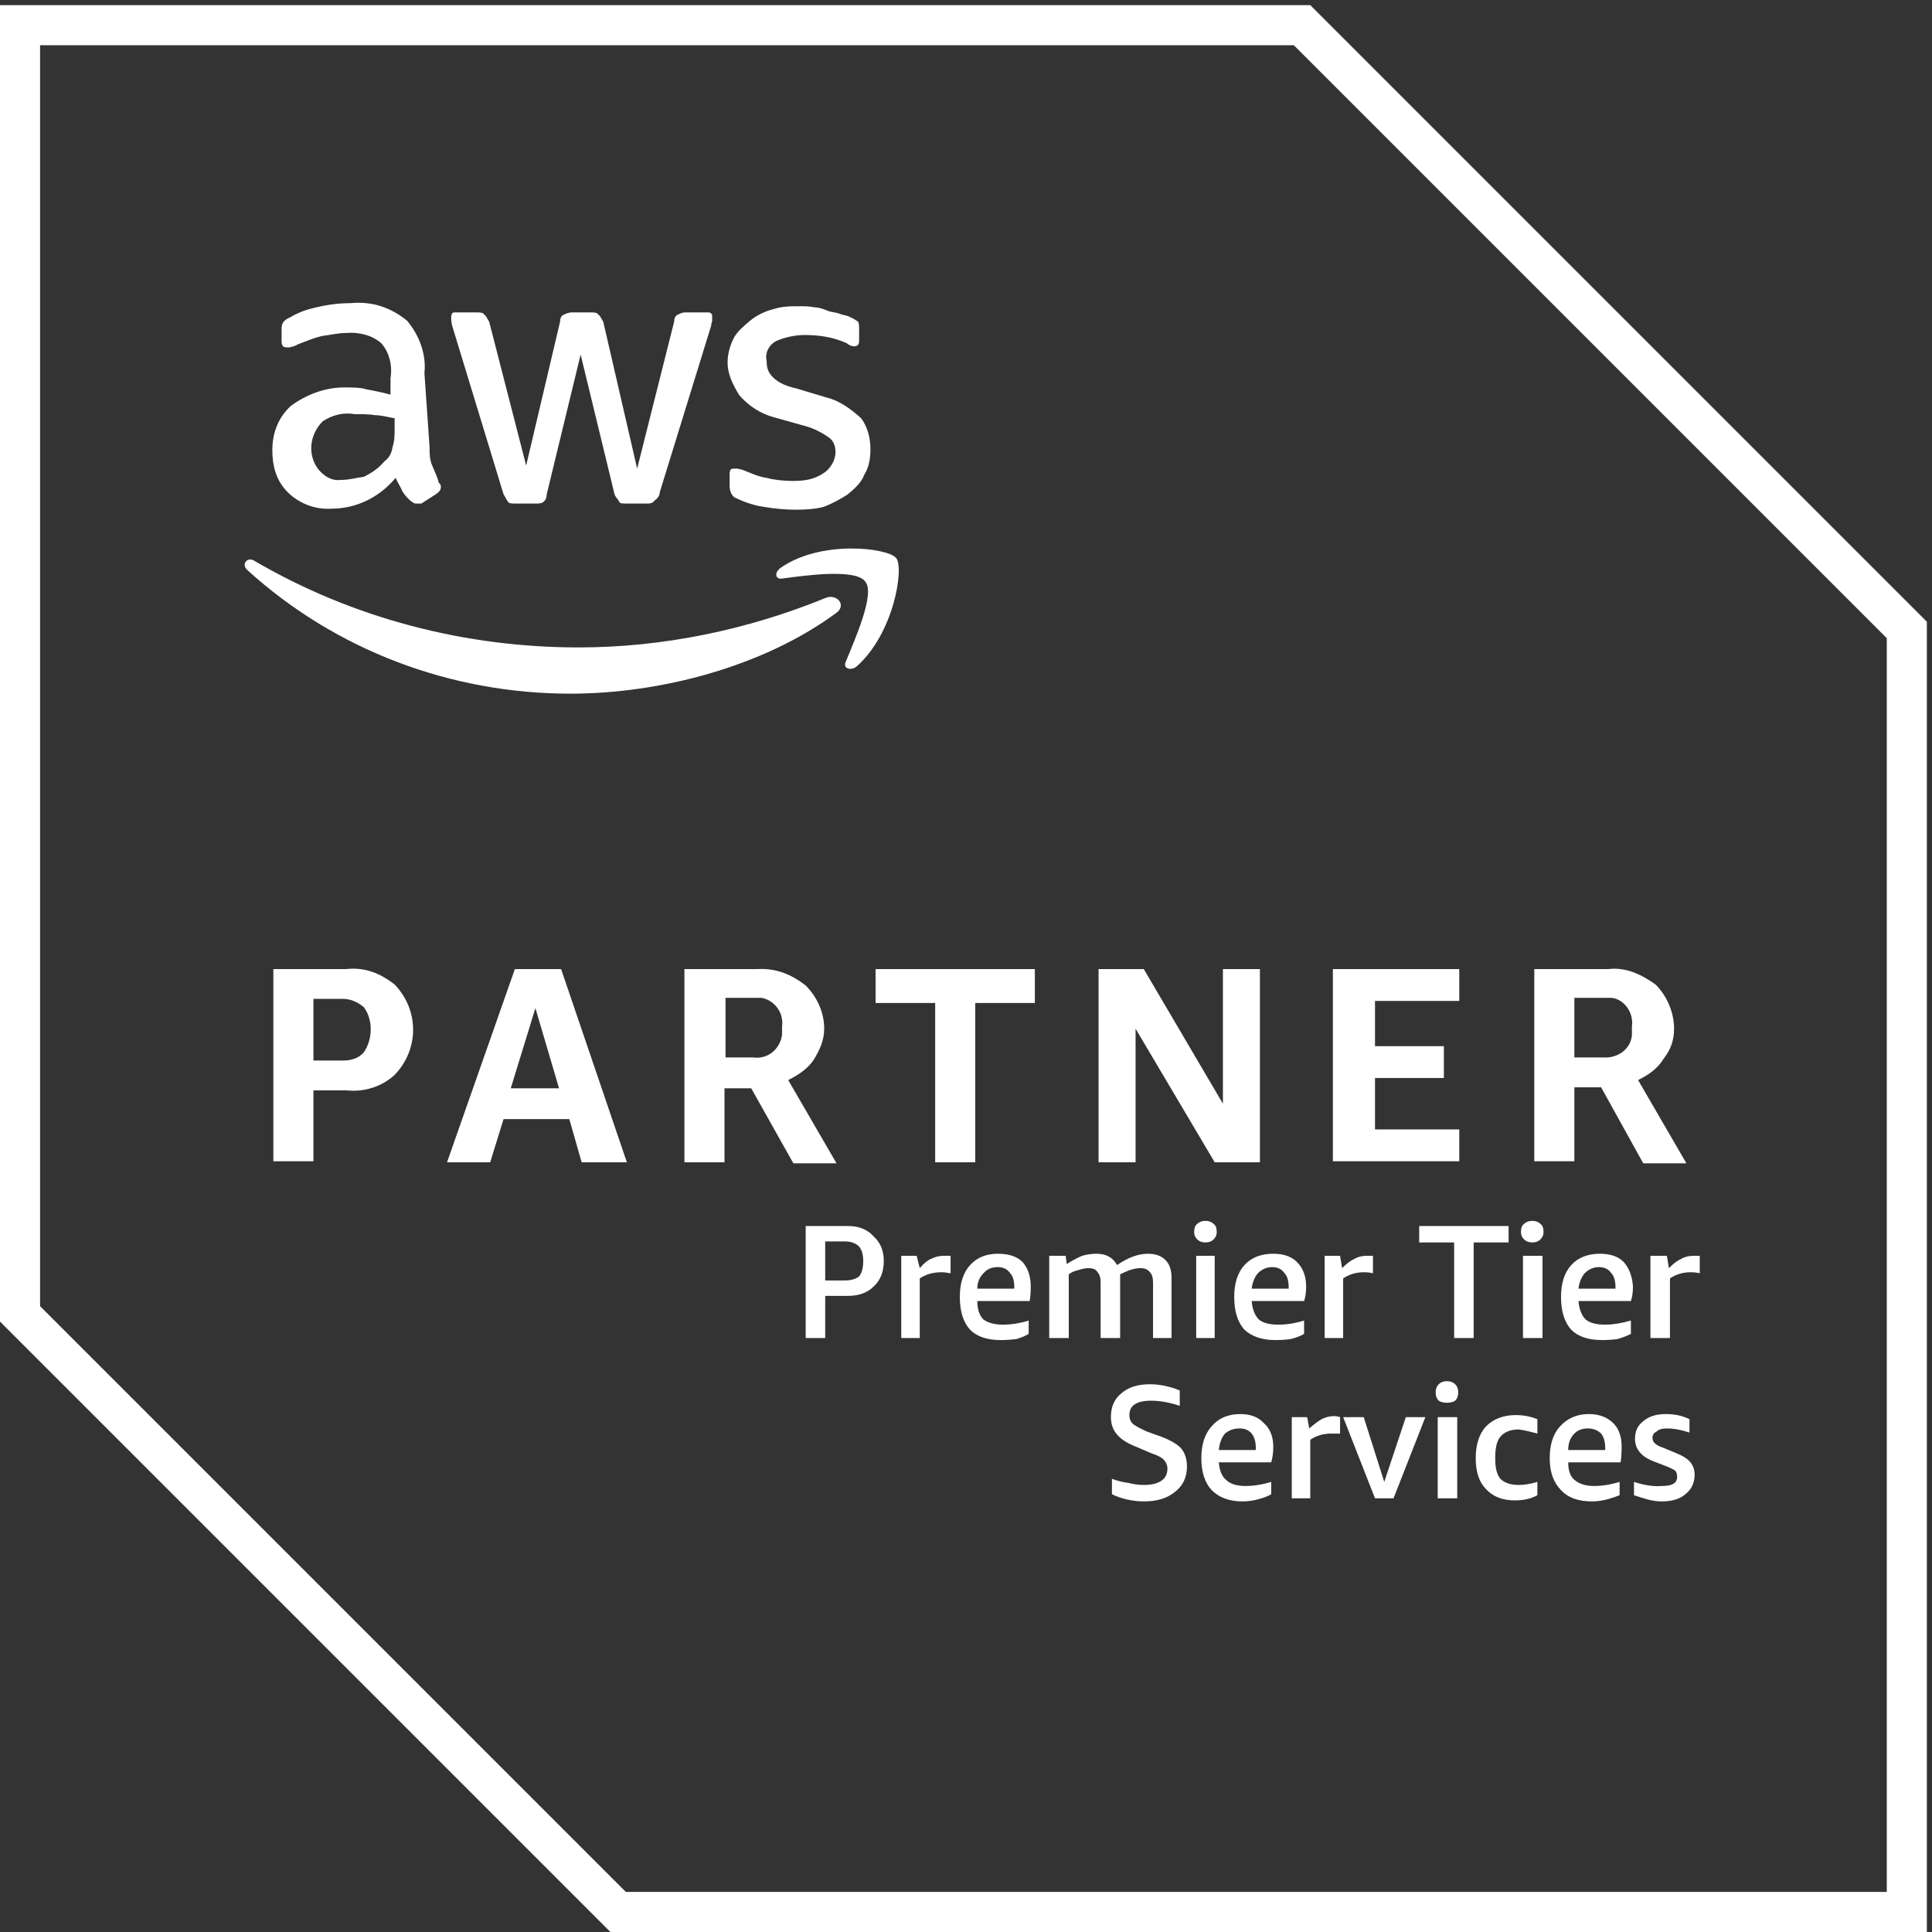 <svg version="1.2" xmlns="http://www.w3.org/2000/svg" viewBox="0 0 188 188" width="188" height="188"><rect x="0" y="0" width="188" height="188" fill="#333333" stroke="none"/><defs><clipPath clipPathUnits="userSpaceOnUse" id="cp1"><path d="m0 0h188v188h-188z"/></clipPath></defs><style>.a{display:none;fill:#fff}.b{fill:#fff}</style><g clip-path="url(#cp1)"><path class="a" d="m187.5 60.5v127.5h-128.1l-59.4-59.4v-128.1h127.5z"/><path fill-rule="evenodd" class="b" d="m187.5 60.5v127.5h-128.1l-59.4-59.4v-128.1h127.5zm-183.6-56.1v122.7l57 57h122.7v-122l-57.7-57.7z"/><path fill-rule="evenodd" class="b" d="m30.5 106.1v6.9h-3.9v-18.7h7.1c1.8-0.2 3.3 0.4 4.7 1.5 2.4 2.5 2.4 6.3 0 8.8-1.2 1.1-2.9 1.7-4.7 1.5zm0-2.9h2.9c0.7 0 1.5-0.2 2-0.8 0.9-1.3 0.9-3.2 0-4.4-0.6-0.5-1.3-0.8-2-0.8h-2.9zm26.1 9.9l-1.2-4.2h-6.4l-1.3 4.2h-4.2l6.6-18.8h4.5l6.4 18.8zm-6.9-7.2h4.7l-2.3-7.8zm16.9 7.2v-18.8h7.1c1.8-0.1 3.3 0.5 4.7 1.6 1.1 1.1 1.8 2.6 1.8 4.2 0 1.1-0.4 2-1 3-0.6 0.9-1.5 1.5-2.5 2l4.7 8.1h-4.2l-4.1-7.3h-2.6v7.2zm6.7-10.2c1.4 0.2 2.6-0.8 2.8-2.2v-0.8c0.2-1.4-0.8-2.6-2-2.8h-3.5v5.8zm17.7 10.2v-15.5h-5.8v-3.3h15.5v3.3h-5.8v15.5zm19.5-13v13h-3.6v-18.8h4.4l7.7 13.1v-13.1h3.6v18.8h-4.4zm19.2 12.9v-18.7h12.3v3.1h-8.2v4.4h6.7v3.1h-6.7v5h8.2v3.1zm19.6 0v-18.7h7.2c1.7-0.2 3.2 0.5 4.6 1.5 1.1 1.1 1.8 2.7 1.8 4.3 0 1.1-0.3 2-1 2.9-0.6 1-1.5 1.6-2.5 2.1l4.7 8.1h-4.2l-4.1-7.4h-2.6v7.2zm3.9-10.1h2.8c1.4 0.1 2.7-0.8 2.8-2.2v-0.8c0.2-1.4-0.8-2.7-2-2.8h-3.6zm-111.4-59.4c0 0.6 0 1.3 0.3 1.9 0.2 0.5 0.5 1.1 0.6 1.6 0.2 0.1 0.2 0.3 0.2 0.4 0 0.3-0.2 0.5-0.5 0.7l-1.4 0.9h-0.5c-0.3 0-0.4-0.2-0.6-0.3-0.3-0.3-0.6-0.6-0.8-1-0.1-0.3-0.4-0.7-0.6-1.2-1.6 1.9-3.8 3-6.3 3-1.5 0.1-3.1-0.5-4.2-1.6-1.1-1.1-1.5-2.5-1.5-4.1 0-1.7 0.6-3.2 1.8-4.3 1.5-1.1 3.3-1.8 5.2-1.8 0.8 0 1.6 0 2.2 0.2q1.2 0.2 2.3 0.5v-1.6c0.2-1.2-0.1-2.5-0.9-3.4-0.9-0.8-2.2-1.1-3.4-1-0.8 0-1.6 0.2-2.4 0.3-0.8 0.2-1.5 0.5-2.3 0.8-0.3 0.2-0.5 0.2-0.8 0.3h-0.3c-0.3 0-0.5-0.1-0.5-0.6v-1.1c0-0.3 0-0.5 0.2-0.8 0.1-0.1 0.3-0.3 0.6-0.4 0.8-0.5 1.7-0.8 2.6-1q1.7-0.4 3.3-0.4c2.1-0.2 3.9 0.4 5.5 1.7 1.2 1.4 1.9 3.3 1.7 5.1zm-8.6 3.2c0.8 0 1.4-0.2 2.2-0.3 0.8-0.4 1.4-0.8 2-1.5 0.4-0.3 0.7-0.7 0.8-1.4 0.2-0.6 0.2-1.2 0.2-1.8v-1c-0.6-0.1-1.3-0.3-1.9-0.3-0.6-0.1-1.2-0.1-2-0.1-1.1-0.2-2.2 0.1-3.1 0.7-1.3 1.3-1.5 3.3-0.4 4.7 0.7 0.8 1.4 1.1 2.2 1zm17.1 2.3c-0.4 0-0.7 0-0.8-0.1-0.2-0.2-0.3-0.5-0.5-0.8l-5-16.4c-0.1-0.4-0.1-0.7-0.1-0.8 0-0.3 0.1-0.5 0.3-0.5h2.1c0.4 0 0.7 0 0.8 0.2 0.2 0.1 0.3 0.4 0.5 0.7l3.6 14 3.3-14c0-0.3 0.1-0.6 0.4-0.7 0.4-0.2 0.7-0.2 0.8-0.2h1.7c0.4 0 0.7 0 0.8 0.2 0.2 0.1 0.3 0.4 0.5 0.7l3.3 14.3 3.6-14.3c0-0.3 0.1-0.6 0.4-0.7 0.4-0.2 0.5-0.2 0.8-0.2h2.1c0.3 0 0.4 0.2 0.4 0.3v0.5c0 0.1-0.1 0.3-0.1 0.5l-5 16.2c0 0.3-0.2 0.6-0.5 0.8-0.2 0.3-0.5 0.3-0.8 0.3h-1.9c-0.3 0-0.6 0-0.7-0.1-0.2-0.4-0.4-0.5-0.5-0.8l-3.3-13.6-3.3 13.6c0 0.3-0.1 0.6-0.4 0.8-0.2 0.1-0.5 0.1-0.7 0.1zm27.2 0.6q-1.6 0-3.3-0.3c-0.7-0.1-1.7-0.4-2.5-0.8-0.4-0.1-0.7-0.6-0.7-1.2v-1.1c0-0.5 0.1-0.6 0.4-0.6h0.3c0.2 0 0.4 0.1 0.5 0.1 0.8 0.3 1.6 0.7 2.4 0.8 0.7 0.2 1.7 0.3 2.5 0.3 1.1 0 2.1-0.1 3.1-0.8 0.6-0.4 1.1-1.2 1.1-2 0-0.6-0.2-1.1-0.6-1.4-0.7-0.5-1.5-0.9-2.2-1.1l-3.2-0.9c-1.2-0.3-2.5-1.1-3.4-2.2-0.6-1-1.1-2-1.1-3.1q0-1.2 0.6-2.4c0.3-0.6 1-1.2 1.6-1.7 0.6-0.5 1.4-0.9 2.2-1.1 0.9-0.3 1.7-0.3 2.6-0.3 0.5 0 1 0 1.4 0.1 0.5 0 1 0.2 1.5 0.4 0.4 0.1 0.7 0.1 1.2 0.3 0.3 0.1 0.6 0.1 0.9 0.3 0.3 0.1 0.5 0.3 0.7 0.4 0.1 0.2 0.1 0.5 0.1 0.8v1c0 0.4-0.1 0.6-0.5 0.6-0.3 0-0.6-0.2-0.7-0.3-1.3-0.6-2.7-0.8-4.1-0.8-0.9 0-1.9 0.2-2.8 0.6-0.6 0.3-1.1 1.1-0.9 1.9 0 0.6 0.1 1.1 0.6 1.6 0.6 0.6 1.4 0.9 2.3 1.1l3 0.9c1.2 0.3 2.3 1.1 3.3 2 0.6 0.8 0.9 1.9 0.9 3 0 0.8-0.1 1.7-0.6 2.5-0.3 0.8-1 1.4-1.6 1.9-0.6 0.4-1.5 0.9-2.3 1.2-0.6 0.2-1.7 0.3-2.7 0.3z"/><path fill-rule="evenodd" class="b" d="m81.3 59.7c-7.1 5.2-17.1 7.8-25.8 7.8-11.6 0-22.8-4.2-31.4-12-0.7-0.6 0-1.4 0.7-0.9 9.6 5.6 20.5 8.4 31.5 8.4 8.2 0 16.4-1.7 24-4.8 1.1-0.5 2.2 0.7 1 1.5zm2.9-3.1c-0.9-1.3-5.9-0.6-8.1-0.3-0.6 0.1-0.8-0.5-0.2-1 3.9-2.8 10.5-2 11.3-1 0.8 0.9-0.2 7.4-3.9 10.6-0.6 0.4-1.3 0.1-1-0.5 0.8-2 2.9-6.6 1.9-7.8z"/><path fill-rule="evenodd" class="b" d="m80.3 126.1v4.1h-1.9v-10.9h4.1q1.6 0 2.5 1 1 0.9 1 2.4 0 1.6-1 2.5-0.9 0.9-2.5 0.9zm0-1.5h1.9q0.9 0 1.4-0.4 0.4-0.5 0.4-1.5 0-0.9-0.4-1.4-0.5-0.5-1.4-0.5h-1.9zm7.4 5.6v-8h1.5l0.3 1.2q0.6-0.7 1.1-0.9 0.6-0.3 1.2-0.3h0.7v1.7q-0.5-0.1-0.9-0.1-1.2 0-2.1 0.6v5.8zm7.4-3.6q0 1.2 0.6 1.8 0.7 0.5 1.9 0.5 1.2 0 2.5-0.4v1.3q-0.5 0.3-1.2 0.5-0.8 0.1-1.5 0.1-2 0-3-1-1-1.1-1-3.2 0-2 1-3.1 1-1.1 2.7-1.1 1.6 0 2.4 0.8 0.8 0.9 0.8 2.4 0 0.8-0.1 1.4zm2-3.3q-0.9 0-1.4 0.6-0.6 0.6-0.6 1.5h3.6v-0.1q0-1-0.4-1.4-0.4-0.6-1.2-0.6zm15.1 6.9v-5.4q0-0.7-0.3-1-0.3-0.4-0.9-0.4-0.5 0-1.1 0.2-0.5 0.2-0.9 0.4v6.2h-1.9v-5.4q0-0.7-0.3-1-0.2-0.4-0.9-0.4-0.4 0-1 0.2-0.5 0.1-0.9 0.4v6.2h-1.9v-8h1.6l0.1 0.8q0.8-0.5 1.5-0.8 0.7-0.2 1.4-0.2 1.4 0 2 1.1 1.6-1.1 3-1.1 1.1 0 1.7 0.6 0.6 0.6 0.6 1.7v5.9zm4.2 0v-8h1.8v8zm0.9-9.3q-0.5 0-0.8-0.3-0.3-0.3-0.3-0.7 0-0.6 0.3-0.8 0.3-0.3 0.8-0.3 0.5 0 0.8 0.3 0.3 0.2 0.3 0.8 0 0.4-0.3 0.7-0.3 0.3-0.8 0.3zm4.5 5.7q0.1 1.2 0.7 1.8 0.6 0.5 1.9 0.5 1.2 0 2.5-0.4v1.3q-0.5 0.3-1.3 0.5-0.7 0.1-1.5 0.1-1.9 0-3-1-1-1.1-1-3.2 0-2 1-3.1 1-1.1 2.8-1.1 1.5 0 2.3 0.8 0.9 0.9 0.9 2.4 0 0.8-0.2 1.4zm2-3.3q-0.8 0-1.4 0.6-0.5 0.6-0.6 1.5h3.6v-0.1q0-1-0.4-1.4-0.4-0.6-1.2-0.6zm5.1 6.9v-8h1.5l0.2 1.2q0.7-0.7 1.2-0.9 0.5-0.3 1.2-0.3h0.6v1.7q-0.4-0.1-0.9-0.1-1.1 0-2 0.6v5.8zm12.6 0v-9.3h-3.4v-1.6h8.7v1.6h-3.4v9.3zm6.7 0v-8h1.9v8zm0.9-9.3q-0.5 0-0.8-0.3-0.3-0.3-0.3-0.7 0-0.6 0.3-0.8 0.3-0.3 0.8-0.3 0.5 0 0.8 0.3 0.3 0.2 0.3 0.8 0 0.4-0.3 0.7-0.3 0.3-0.8 0.3zm4.5 5.7q0.1 1.2 0.7 1.8 0.6 0.5 1.9 0.5 1.1 0 2.5-0.4v1.3q-0.6 0.3-1.3 0.5-0.7 0.1-1.5 0.1-2 0-3-1-1-1.1-1-3.2 0-2 1-3.1 1-1.1 2.8-1.1 1.5 0 2.3 0.8 0.8 0.9 0.9 2.4 0 0.8-0.2 1.4zm2-3.3q-0.8 0-1.4 0.6-0.5 0.6-0.6 1.5h3.6v-0.1q0-1-0.4-1.4-0.4-0.6-1.2-0.6zm5 6.9v-8h1.6l0.2 1.2q0.7-0.7 1.2-0.9 0.5-0.3 1.2-0.3h0.6v1.7q-0.4-0.1-0.9-0.1-1.1 0-2 0.6v5.8zm-50 10.6q-1.3-0.5-1.9-1.2-0.6-0.7-0.6-1.7 0-1.5 1-2.3 1-0.9 2.8-0.9 1.4 0 2.9 0.6v1.5q-1.5-0.5-2.8-0.5-2.1 0-2.1 1.4 0 0.6 0.4 0.9 0.4 0.3 1.3 0.7l1.4 0.5q1.3 0.5 1.9 1.1 0.6 0.7 0.6 1.8 0 1.6-1.2 2.5-1.1 0.9-3 0.9-0.8 0-1.7-0.2-0.8-0.2-1.4-0.5v-1.5q0.8 0.3 1.6 0.4 0.8 0.2 1.5 0.2 1.1 0 1.7-0.4 0.6-0.4 0.6-1.2 0-0.5-0.4-0.9-0.3-0.3-1.2-0.6zm8 1.5q0.1 1.2 0.7 1.7 0.6 0.6 1.9 0.6 1.2 0 2.5-0.4v1.2q-0.5 0.3-1.3 0.5-0.7 0.2-1.5 0.2-1.9 0-3-1.1-1-1.1-1-3.1 0-2 1-3.1 1-1.2 2.8-1.2 1.5 0 2.3 0.9 0.9 0.8 0.9 2.3 0 0.8-0.2 1.5zm2-3.3q-0.8 0-1.4 0.5-0.5 0.6-0.6 1.6h3.6v-0.2q0-0.9-0.4-1.4-0.4-0.5-1.2-0.5zm5.1 6.8v-7.9h1.5l0.2 1.1q0.7-0.6 1.2-0.9 0.6-0.3 1.2-0.3 0.3 0 0.6 0.1v1.6h-0.9q-1.1 0-2 0.6v5.7zm8.1 0l-3.1-7.9h2l2 6.3 2.1-6.3h1.9l-3.1 7.9zm6.1 0v-7.9h1.9v7.9zm0.9-9.3q-0.5 0-0.8-0.2-0.3-0.3-0.3-0.8 0-0.5 0.3-0.8 0.3-0.3 0.8-0.3 0.5 0 0.8 0.3 0.3 0.3 0.3 0.8 0 0.5-0.3 0.8-0.3 0.2-0.8 0.2zm8.8 9q-0.9 0.5-2.2 0.5-1.8 0-2.8-1.1-1-1-1-3 0-2 1-3.1 1.1-1.1 2.9-1.1 1.1 0 2.1 0.4v1.4q-1.1-0.3-1.8-0.4-1.2 0-1.8 0.7-0.5 0.6-0.5 2v0.2q0 1.3 0.5 1.9 0.6 0.6 1.8 0.6 0.8 0 1.8-0.3zm3-3.2q0 1.2 0.6 1.7 0.7 0.6 1.9 0.6 1.2 0 2.5-0.4v1.3q-0.5 0.2-1.2 0.4-0.8 0.2-1.5 0.2-2 0-3-1.1-1.1-1.1-1.1-3.1 0-2 1-3.1 1.1-1.2 2.8-1.2 1.5 0 2.4 0.9 0.8 0.8 0.8 2.3 0 0.8-0.1 1.5zm1.9-3.3q-0.8 0-1.3 0.5-0.6 0.6-0.6 1.6h3.6v-0.2q0-0.9-0.4-1.4-0.5-0.5-1.3-0.5zm8.7 4.7q0-0.4-0.2-0.6-0.3-0.2-0.8-0.4l-1.3-0.5q-1.8-0.7-1.8-2.2 0-1.1 0.8-1.7 0.8-0.7 2.2-0.7 1.3 0 2.3 0.5v1.3q-1.2-0.4-2.2-0.4-0.7 0-1 0.3-0.4 0.2-0.4 0.6 0 0.4 0.3 0.6 0.2 0.2 0.8 0.4l1.2 0.5q1 0.4 1.4 0.9 0.4 0.5 0.4 1.2 0 1.2-0.9 1.9-0.8 0.7-2.3 0.7-0.7 0-1.4-0.2-0.7-0.2-1.3-0.4v-1.3q1.5 0.5 2.7 0.4 0.8 0 1.1-0.2 0.4-0.2 0.4-0.7z"/></g></svg>